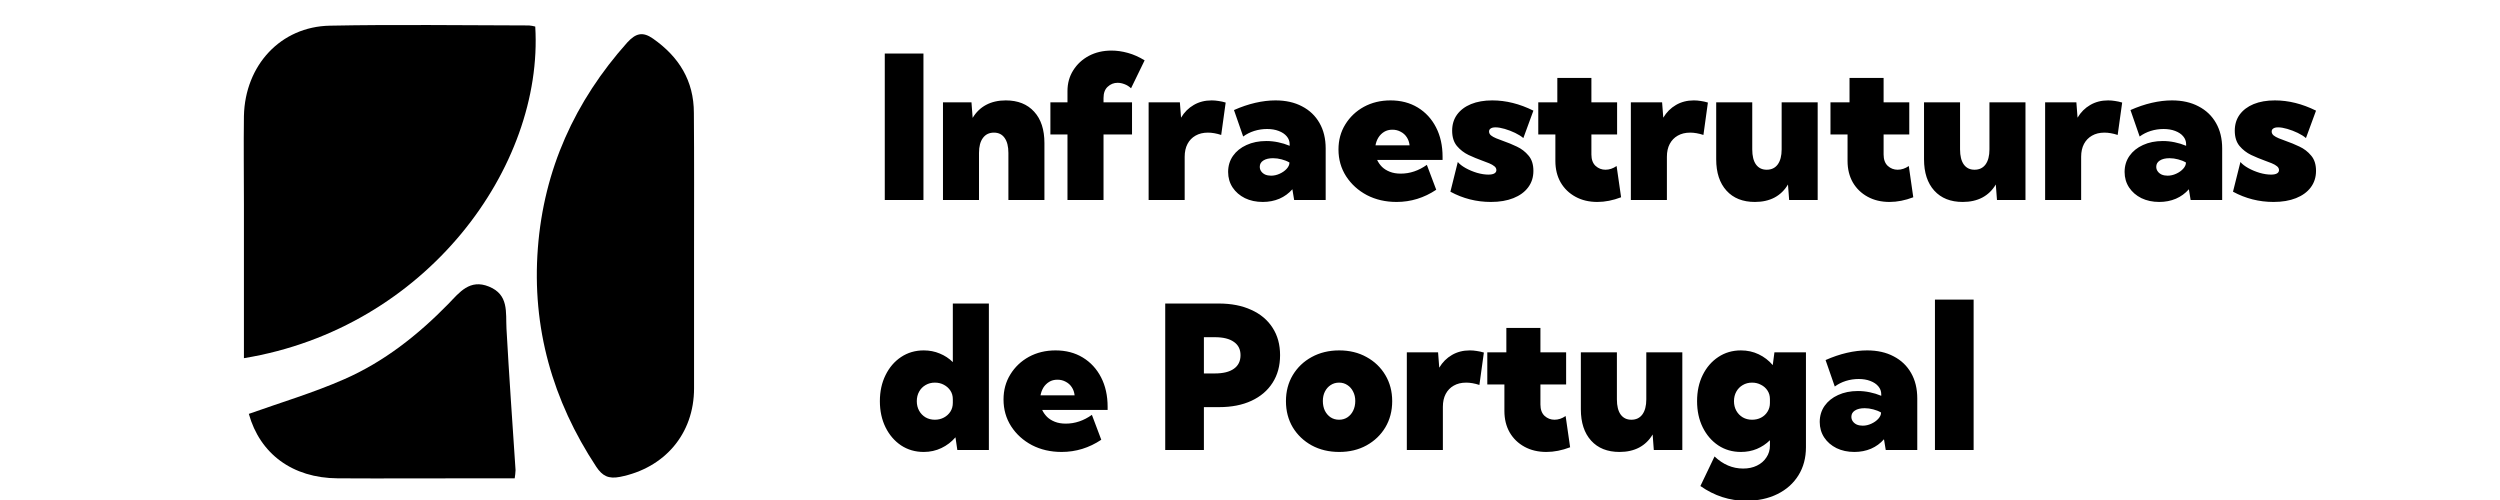 <svg width="100" height="20" viewBox="0 0 100 20" fill="none" xmlns="http://www.w3.org/2000/svg">
<g clip-path="url(#clip0_74_1031)">
<path d="M9.757 14.327V8.197C9.757 7.01 9.741 5.823 9.757 4.637C9.803 2.61 11.224 1.065 13.196 1.027C15.85 0.974 18.506 1.014 21.16 1.018C21.244 1.025 21.328 1.04 21.41 1.062C21.75 6.672 17.062 13.126 9.757 14.327Z" fill="black"/>
<path d="M27.762 10.056C27.762 11.882 27.762 13.707 27.762 15.533C27.762 17.359 26.581 18.723 24.8 19.075C24.34 19.165 24.097 19.04 23.85 18.67C22.1 16.015 21.272 13.107 21.514 9.93C21.753 6.781 22.993 4.05 25.09 1.7C25.426 1.335 25.702 1.251 26.121 1.545C27.161 2.275 27.755 3.23 27.755 4.519C27.77 6.365 27.762 8.21 27.762 10.056Z" fill="black"/>
<path d="M20.588 19.133H18.954C17.138 19.133 15.323 19.144 13.508 19.133C11.692 19.122 10.398 18.147 9.953 16.555C11.233 16.099 12.535 15.712 13.765 15.171C15.359 14.474 16.717 13.402 17.941 12.15C18.38 11.695 18.79 11.151 19.558 11.463C20.359 11.788 20.225 12.488 20.259 13.145C20.363 15.031 20.497 16.915 20.622 18.804C20.617 18.915 20.606 19.024 20.588 19.133Z" fill="black"/>
<path d="M36.938 2.141V8H35.391V2.141H36.938ZM41.777 8H40.336V6.117C40.336 5.857 40.285 5.656 40.184 5.516C40.085 5.375 39.943 5.305 39.758 5.305C39.568 5.305 39.421 5.376 39.316 5.52C39.212 5.66 39.16 5.859 39.16 6.117V8H37.719V4.094H38.859L38.906 4.715C39.044 4.486 39.224 4.312 39.445 4.195C39.669 4.076 39.931 4.016 40.23 4.016C40.715 4.016 41.094 4.167 41.367 4.469C41.641 4.768 41.777 5.186 41.777 5.723V8ZM44.141 8H42.699V5.379H42.016V4.094H42.699V3.641C42.699 3.331 42.776 3.055 42.93 2.812C43.083 2.568 43.292 2.375 43.555 2.234C43.82 2.094 44.122 2.023 44.461 2.023C44.675 2.023 44.893 2.055 45.117 2.117C45.344 2.18 45.566 2.279 45.785 2.414L45.242 3.531C45.161 3.456 45.074 3.401 44.98 3.367C44.887 3.331 44.794 3.312 44.703 3.312C44.552 3.312 44.421 3.365 44.309 3.469C44.197 3.57 44.141 3.721 44.141 3.922V4.094H45.281V5.379H44.141V8ZM47.387 8H45.945V4.094H47.195L47.242 4.707C47.372 4.488 47.542 4.319 47.75 4.199C47.958 4.077 48.197 4.016 48.465 4.016C48.556 4.016 48.648 4.023 48.742 4.039C48.836 4.052 48.931 4.073 49.027 4.102L48.848 5.398C48.658 5.336 48.48 5.305 48.316 5.305C48.126 5.305 47.961 5.345 47.82 5.426C47.682 5.504 47.575 5.615 47.5 5.758C47.425 5.901 47.387 6.072 47.387 6.27V8ZM53.027 8H51.766L51.695 7.57C51.552 7.734 51.379 7.861 51.176 7.949C50.973 8.035 50.751 8.078 50.512 8.078C50.243 8.078 50.005 8.027 49.797 7.926C49.589 7.822 49.425 7.68 49.305 7.5C49.185 7.318 49.125 7.111 49.125 6.879C49.125 6.634 49.19 6.419 49.32 6.234C49.45 6.049 49.63 5.905 49.859 5.801C50.091 5.694 50.355 5.641 50.652 5.641C50.814 5.641 50.973 5.658 51.129 5.691C51.285 5.723 51.438 5.77 51.586 5.832V5.77C51.586 5.65 51.547 5.544 51.469 5.453C51.393 5.362 51.286 5.29 51.148 5.238C51.013 5.186 50.858 5.16 50.684 5.16C50.507 5.16 50.335 5.186 50.168 5.238C50.004 5.29 49.857 5.365 49.727 5.461L49.359 4.402C49.646 4.275 49.93 4.178 50.211 4.113C50.492 4.048 50.762 4.016 51.02 4.016C51.428 4.016 51.783 4.095 52.082 4.254C52.384 4.41 52.617 4.633 52.781 4.922C52.945 5.208 53.027 5.547 53.027 5.938V8ZM50.844 7.027C50.961 7.027 51.075 7.001 51.188 6.949C51.302 6.897 51.396 6.831 51.469 6.75C51.542 6.669 51.578 6.587 51.578 6.504V6.5C51.484 6.445 51.38 6.404 51.266 6.375C51.151 6.344 51.036 6.328 50.922 6.328C50.758 6.328 50.628 6.359 50.531 6.422C50.438 6.482 50.391 6.565 50.391 6.672C50.391 6.74 50.41 6.801 50.449 6.855C50.488 6.91 50.542 6.953 50.609 6.984C50.68 7.013 50.758 7.027 50.844 7.027ZM57.449 7.59C56.962 7.915 56.434 8.078 55.863 8.078C55.423 8.078 55.027 7.987 54.676 7.805C54.327 7.62 54.05 7.368 53.844 7.051C53.641 6.733 53.539 6.376 53.539 5.98C53.539 5.605 53.63 5.271 53.812 4.977C53.995 4.68 54.242 4.445 54.555 4.273C54.87 4.102 55.225 4.016 55.621 4.016C56.035 4.016 56.398 4.111 56.711 4.301C57.023 4.491 57.267 4.755 57.441 5.094C57.616 5.432 57.703 5.826 57.703 6.273V6.398H55.086C55.133 6.5 55.198 6.592 55.281 6.676C55.365 6.757 55.469 6.822 55.594 6.871C55.719 6.921 55.865 6.945 56.031 6.945C56.398 6.945 56.746 6.828 57.074 6.594L57.449 7.59ZM55.02 5.812H56.383C56.37 5.69 56.332 5.582 56.27 5.488C56.21 5.395 56.129 5.322 56.027 5.27C55.928 5.215 55.818 5.188 55.695 5.188C55.57 5.188 55.461 5.216 55.367 5.273C55.273 5.331 55.197 5.406 55.137 5.5C55.079 5.594 55.04 5.698 55.02 5.812ZM58.016 7.668L58.312 6.48C58.383 6.564 58.487 6.645 58.625 6.723C58.766 6.801 58.918 6.865 59.082 6.914C59.246 6.961 59.397 6.984 59.535 6.984C59.639 6.984 59.719 6.969 59.773 6.938C59.828 6.906 59.855 6.862 59.855 6.805C59.855 6.745 59.829 6.694 59.777 6.652C59.725 6.608 59.655 6.568 59.566 6.531C59.48 6.495 59.382 6.457 59.27 6.418C59.103 6.358 58.927 6.285 58.742 6.199C58.56 6.111 58.405 5.991 58.277 5.84C58.15 5.686 58.086 5.482 58.086 5.227C58.086 4.979 58.151 4.766 58.281 4.586C58.414 4.404 58.6 4.263 58.84 4.164C59.082 4.065 59.366 4.016 59.691 4.016C60.236 4.016 60.784 4.152 61.336 4.426L60.934 5.523C60.85 5.451 60.741 5.382 60.605 5.316C60.47 5.251 60.331 5.198 60.188 5.156C60.047 5.115 59.925 5.094 59.82 5.094C59.734 5.094 59.669 5.109 59.625 5.141C59.583 5.169 59.562 5.21 59.562 5.262C59.562 5.319 59.587 5.37 59.637 5.414C59.689 5.456 59.758 5.495 59.844 5.531C59.932 5.565 60.029 5.602 60.133 5.641C60.307 5.701 60.487 5.775 60.672 5.863C60.857 5.949 61.013 6.069 61.141 6.223C61.271 6.374 61.336 6.578 61.336 6.836C61.336 7.089 61.266 7.309 61.125 7.496C60.987 7.681 60.79 7.824 60.535 7.926C60.283 8.027 59.983 8.078 59.637 8.078C59.059 8.078 58.518 7.941 58.016 7.668ZM64.844 7.891C64.516 8.016 64.199 8.078 63.895 8.078C63.564 8.078 63.272 8.009 63.02 7.871C62.767 7.733 62.569 7.542 62.426 7.297C62.285 7.049 62.215 6.764 62.215 6.441V5.379H61.531V4.094H62.293V3.117H63.656V4.094H64.684V5.379H63.656V6.18C63.656 6.38 63.712 6.533 63.824 6.637C63.936 6.738 64.068 6.789 64.219 6.789C64.372 6.789 64.521 6.74 64.664 6.641L64.844 7.891ZM66.676 8H65.234V4.094H66.484L66.531 4.707C66.662 4.488 66.831 4.319 67.039 4.199C67.247 4.077 67.486 4.016 67.754 4.016C67.845 4.016 67.938 4.023 68.031 4.039C68.125 4.052 68.22 4.073 68.316 4.102L68.137 5.398C67.947 5.336 67.769 5.305 67.606 5.305C67.415 5.305 67.25 5.345 67.109 5.426C66.971 5.504 66.865 5.615 66.789 5.758C66.713 5.901 66.676 6.072 66.676 6.27V8ZM72.707 8H71.566L71.519 7.379C71.384 7.608 71.204 7.783 70.981 7.902C70.757 8.02 70.495 8.078 70.195 8.078C69.711 8.078 69.332 7.927 69.059 7.625C68.785 7.323 68.648 6.905 68.648 6.371V4.094H70.09V5.977C70.09 6.237 70.139 6.438 70.238 6.578C70.34 6.719 70.483 6.789 70.668 6.789C70.858 6.789 71.005 6.719 71.109 6.578C71.213 6.435 71.266 6.234 71.266 5.977V4.094H72.707V8ZM76.531 7.891C76.203 8.016 75.887 8.078 75.582 8.078C75.251 8.078 74.96 8.009 74.707 7.871C74.454 7.733 74.257 7.542 74.113 7.297C73.973 7.049 73.902 6.764 73.902 6.441V5.379H73.219V4.094H73.981V3.117H75.344V4.094H76.371V5.379H75.344V6.18C75.344 6.38 75.4 6.533 75.512 6.637C75.624 6.738 75.755 6.789 75.906 6.789C76.06 6.789 76.208 6.74 76.352 6.641L76.531 7.891ZM81.019 8H79.879L79.832 7.379C79.697 7.608 79.517 7.783 79.293 7.902C79.069 8.02 78.807 8.078 78.508 8.078C78.023 8.078 77.644 7.927 77.371 7.625C77.098 7.323 76.961 6.905 76.961 6.371V4.094H78.402V5.977C78.402 6.237 78.452 6.438 78.551 6.578C78.652 6.719 78.796 6.789 78.981 6.789C79.171 6.789 79.318 6.719 79.422 6.578C79.526 6.435 79.578 6.234 79.578 5.977V4.094H81.019V8ZM83.246 8H81.805V4.094H83.055L83.102 4.707C83.232 4.488 83.401 4.319 83.609 4.199C83.818 4.077 84.056 4.016 84.324 4.016C84.415 4.016 84.508 4.023 84.602 4.039C84.695 4.052 84.79 4.073 84.887 4.102L84.707 5.398C84.517 5.336 84.34 5.305 84.176 5.305C83.986 5.305 83.82 5.345 83.68 5.426C83.542 5.504 83.435 5.615 83.359 5.758C83.284 5.901 83.246 6.072 83.246 6.27V8ZM88.887 8H87.625L87.555 7.57C87.412 7.734 87.238 7.861 87.035 7.949C86.832 8.035 86.611 8.078 86.371 8.078C86.103 8.078 85.865 8.027 85.656 7.926C85.448 7.822 85.284 7.68 85.164 7.5C85.044 7.318 84.984 7.111 84.984 6.879C84.984 6.634 85.049 6.419 85.18 6.234C85.31 6.049 85.49 5.905 85.719 5.801C85.951 5.694 86.215 5.641 86.512 5.641C86.673 5.641 86.832 5.658 86.988 5.691C87.144 5.723 87.297 5.77 87.445 5.832V5.77C87.445 5.65 87.406 5.544 87.328 5.453C87.253 5.362 87.146 5.29 87.008 5.238C86.872 5.186 86.717 5.16 86.543 5.16C86.366 5.16 86.194 5.186 86.027 5.238C85.863 5.29 85.716 5.365 85.586 5.461L85.219 4.402C85.505 4.275 85.789 4.178 86.07 4.113C86.352 4.048 86.621 4.016 86.879 4.016C87.288 4.016 87.642 4.095 87.941 4.254C88.243 4.41 88.477 4.633 88.641 4.922C88.805 5.208 88.887 5.547 88.887 5.938V8ZM86.703 7.027C86.82 7.027 86.935 7.001 87.047 6.949C87.162 6.897 87.255 6.831 87.328 6.75C87.401 6.669 87.438 6.587 87.438 6.504V6.5C87.344 6.445 87.24 6.404 87.125 6.375C87.01 6.344 86.896 6.328 86.781 6.328C86.617 6.328 86.487 6.359 86.391 6.422C86.297 6.482 86.25 6.565 86.25 6.672C86.25 6.74 86.269 6.801 86.309 6.855C86.348 6.91 86.401 6.953 86.469 6.984C86.539 7.013 86.617 7.027 86.703 7.027ZM89.32 7.668L89.617 6.48C89.688 6.564 89.792 6.645 89.93 6.723C90.07 6.801 90.223 6.865 90.387 6.914C90.551 6.961 90.702 6.984 90.84 6.984C90.944 6.984 91.023 6.969 91.078 6.938C91.133 6.906 91.16 6.862 91.16 6.805C91.16 6.745 91.134 6.694 91.082 6.652C91.03 6.608 90.96 6.568 90.871 6.531C90.785 6.495 90.686 6.457 90.574 6.418C90.408 6.358 90.232 6.285 90.047 6.199C89.865 6.111 89.71 5.991 89.582 5.84C89.454 5.686 89.391 5.482 89.391 5.227C89.391 4.979 89.456 4.766 89.586 4.586C89.719 4.404 89.905 4.263 90.144 4.164C90.387 4.065 90.671 4.016 90.996 4.016C91.54 4.016 92.088 4.152 92.641 4.426L92.238 5.523C92.155 5.451 92.046 5.382 91.91 5.316C91.775 5.251 91.635 5.198 91.492 5.156C91.352 5.115 91.229 5.094 91.125 5.094C91.039 5.094 90.974 5.109 90.93 5.141C90.888 5.169 90.867 5.21 90.867 5.262C90.867 5.319 90.892 5.37 90.941 5.414C90.993 5.456 91.062 5.495 91.148 5.531C91.237 5.565 91.333 5.602 91.438 5.641C91.612 5.701 91.792 5.775 91.977 5.863C92.162 5.949 92.318 6.069 92.445 6.223C92.576 6.374 92.641 6.578 92.641 6.836C92.641 7.089 92.57 7.309 92.43 7.496C92.292 7.681 92.095 7.824 91.84 7.926C91.587 8.027 91.288 8.078 90.941 8.078C90.363 8.078 89.823 7.941 89.32 7.668ZM39.555 18H38.293L38.219 17.492C38.062 17.674 37.875 17.818 37.656 17.922C37.44 18.026 37.204 18.078 36.949 18.078C36.611 18.078 36.309 17.991 36.043 17.816C35.78 17.639 35.573 17.398 35.422 17.094C35.271 16.787 35.195 16.438 35.195 16.047C35.195 15.656 35.271 15.309 35.422 15.004C35.573 14.697 35.78 14.456 36.043 14.281C36.309 14.104 36.611 14.016 36.949 14.016C37.178 14.016 37.392 14.057 37.59 14.141C37.788 14.221 37.962 14.336 38.113 14.484V12.141H39.555V18ZM37.395 16.789C37.527 16.789 37.647 16.76 37.754 16.703C37.863 16.646 37.95 16.566 38.016 16.465C38.081 16.363 38.113 16.246 38.113 16.113V15.969C38.113 15.838 38.081 15.724 38.016 15.625C37.95 15.526 37.863 15.448 37.754 15.391C37.647 15.333 37.527 15.305 37.395 15.305C37.257 15.305 37.133 15.337 37.023 15.402C36.914 15.465 36.828 15.552 36.766 15.664C36.703 15.776 36.672 15.904 36.672 16.047C36.672 16.19 36.703 16.318 36.766 16.43C36.828 16.542 36.914 16.63 37.023 16.695C37.133 16.758 37.257 16.789 37.395 16.789ZM44.051 17.59C43.564 17.915 43.035 18.078 42.465 18.078C42.025 18.078 41.629 17.987 41.277 17.805C40.928 17.62 40.651 17.369 40.445 17.051C40.242 16.733 40.141 16.376 40.141 15.98C40.141 15.605 40.232 15.271 40.414 14.977C40.596 14.68 40.844 14.445 41.156 14.273C41.471 14.102 41.827 14.016 42.223 14.016C42.637 14.016 43 14.111 43.312 14.301C43.625 14.491 43.868 14.755 44.043 15.094C44.217 15.432 44.305 15.825 44.305 16.273V16.398H41.688C41.734 16.5 41.8 16.592 41.883 16.676C41.966 16.756 42.07 16.822 42.195 16.871C42.32 16.921 42.466 16.945 42.633 16.945C43 16.945 43.348 16.828 43.676 16.594L44.051 17.59ZM41.621 15.812H42.984C42.971 15.69 42.934 15.582 42.871 15.488C42.811 15.395 42.73 15.322 42.629 15.27C42.53 15.215 42.419 15.188 42.297 15.188C42.172 15.188 42.062 15.216 41.969 15.273C41.875 15.331 41.798 15.406 41.738 15.5C41.681 15.594 41.642 15.698 41.621 15.812ZM46.609 18V12.141H48.746C49.249 12.141 49.684 12.225 50.051 12.395C50.421 12.561 50.704 12.8 50.902 13.109C51.103 13.417 51.203 13.783 51.203 14.207C51.203 14.632 51.103 15 50.902 15.312C50.704 15.622 50.423 15.862 50.059 16.031C49.694 16.201 49.263 16.285 48.766 16.285H48.156V18H46.609ZM48.156 14.938H48.594C48.927 14.938 49.181 14.875 49.355 14.75C49.533 14.625 49.621 14.444 49.621 14.207C49.621 13.975 49.533 13.798 49.355 13.676C49.181 13.551 48.927 13.488 48.594 13.488H48.156V14.938ZM53.57 18.078C53.159 18.078 52.792 17.991 52.469 17.816C52.148 17.639 51.896 17.398 51.711 17.094C51.529 16.787 51.438 16.438 51.438 16.047C51.438 15.656 51.529 15.309 51.711 15.004C51.896 14.697 52.148 14.456 52.469 14.281C52.792 14.104 53.159 14.016 53.57 14.016C53.979 14.016 54.342 14.104 54.66 14.281C54.98 14.456 55.232 14.697 55.414 15.004C55.596 15.309 55.688 15.656 55.688 16.047C55.688 16.438 55.596 16.787 55.414 17.094C55.232 17.398 54.98 17.639 54.66 17.816C54.342 17.991 53.979 18.078 53.57 18.078ZM53.562 16.789C53.688 16.789 53.798 16.758 53.895 16.695C53.993 16.63 54.07 16.542 54.125 16.43C54.182 16.315 54.211 16.185 54.211 16.039C54.211 15.898 54.182 15.773 54.125 15.664C54.07 15.552 53.993 15.465 53.895 15.402C53.798 15.337 53.688 15.305 53.562 15.305C53.438 15.305 53.325 15.337 53.227 15.402C53.13 15.465 53.053 15.552 52.996 15.664C52.941 15.773 52.914 15.898 52.914 16.039C52.914 16.185 52.941 16.315 52.996 16.43C53.053 16.542 53.13 16.63 53.227 16.695C53.325 16.758 53.438 16.789 53.562 16.789ZM57.715 18H56.273V14.094H57.523L57.57 14.707C57.7 14.488 57.87 14.319 58.078 14.199C58.286 14.077 58.525 14.016 58.793 14.016C58.884 14.016 58.977 14.023 59.07 14.039C59.164 14.052 59.259 14.073 59.355 14.102L59.176 15.398C58.986 15.336 58.809 15.305 58.645 15.305C58.454 15.305 58.289 15.345 58.148 15.426C58.01 15.504 57.904 15.615 57.828 15.758C57.753 15.901 57.715 16.072 57.715 16.27V18ZM62.805 17.891C62.477 18.016 62.16 18.078 61.855 18.078C61.525 18.078 61.233 18.009 60.98 17.871C60.728 17.733 60.53 17.542 60.387 17.297C60.246 17.049 60.176 16.764 60.176 16.441V15.379H59.492V14.094H60.254V13.117H61.617V14.094H62.645V15.379H61.617V16.18C61.617 16.38 61.673 16.533 61.785 16.637C61.897 16.738 62.029 16.789 62.18 16.789C62.333 16.789 62.482 16.74 62.625 16.641L62.805 17.891ZM67.293 18H66.152L66.106 17.379C65.97 17.608 65.79 17.783 65.566 17.902C65.342 18.02 65.081 18.078 64.781 18.078C64.297 18.078 63.918 17.927 63.645 17.625C63.371 17.323 63.234 16.905 63.234 16.371V14.094H64.676V15.977C64.676 16.237 64.725 16.438 64.824 16.578C64.926 16.719 65.069 16.789 65.254 16.789C65.444 16.789 65.591 16.719 65.695 16.578C65.799 16.435 65.852 16.234 65.852 15.977V14.094H67.293V18ZM69.637 18.078C69.298 18.078 68.996 17.991 68.731 17.816C68.467 17.639 68.26 17.398 68.109 17.094C67.958 16.787 67.883 16.438 67.883 16.047C67.883 15.654 67.958 15.305 68.109 15C68.26 14.695 68.467 14.456 68.731 14.281C68.996 14.104 69.298 14.016 69.637 14.016C69.894 14.016 70.132 14.068 70.348 14.172C70.566 14.276 70.754 14.421 70.91 14.605L70.977 14.094H72.238V17.887C72.238 18.314 72.138 18.689 71.938 19.012C71.737 19.335 71.457 19.585 71.098 19.762C70.738 19.941 70.319 20.031 69.84 20.031C69.186 20.031 68.578 19.835 68.016 19.441L68.582 18.258C68.921 18.581 69.302 18.742 69.727 18.742C69.935 18.742 70.118 18.703 70.277 18.625C70.439 18.547 70.565 18.438 70.656 18.297C70.75 18.159 70.797 18.001 70.797 17.824V17.609C70.646 17.758 70.471 17.874 70.273 17.957C70.078 18.038 69.866 18.078 69.637 18.078ZM70.082 16.789C70.215 16.789 70.335 16.762 70.441 16.707C70.551 16.65 70.637 16.57 70.699 16.469C70.764 16.367 70.797 16.251 70.797 16.121V15.961C70.797 15.833 70.764 15.72 70.699 15.621C70.634 15.522 70.547 15.445 70.438 15.391C70.331 15.333 70.212 15.305 70.082 15.305C69.944 15.305 69.82 15.337 69.711 15.402C69.602 15.465 69.516 15.552 69.453 15.664C69.391 15.776 69.359 15.904 69.359 16.047C69.359 16.19 69.391 16.318 69.453 16.43C69.516 16.542 69.602 16.63 69.711 16.695C69.82 16.758 69.944 16.789 70.082 16.789ZM76.691 18H75.43L75.359 17.57C75.216 17.734 75.043 17.861 74.84 17.949C74.637 18.035 74.415 18.078 74.176 18.078C73.908 18.078 73.669 18.027 73.461 17.926C73.253 17.822 73.088 17.68 72.969 17.5C72.849 17.318 72.789 17.111 72.789 16.879C72.789 16.634 72.854 16.419 72.984 16.234C73.115 16.049 73.294 15.905 73.523 15.801C73.755 15.694 74.019 15.641 74.316 15.641C74.478 15.641 74.637 15.658 74.793 15.691C74.949 15.723 75.102 15.77 75.25 15.832V15.77C75.25 15.65 75.211 15.544 75.133 15.453C75.057 15.362 74.951 15.29 74.812 15.238C74.677 15.186 74.522 15.16 74.348 15.16C74.171 15.16 73.999 15.186 73.832 15.238C73.668 15.29 73.521 15.365 73.391 15.461L73.023 14.402C73.31 14.275 73.594 14.178 73.875 14.113C74.156 14.048 74.426 14.016 74.684 14.016C75.092 14.016 75.447 14.095 75.746 14.254C76.048 14.41 76.281 14.633 76.445 14.922C76.609 15.208 76.691 15.547 76.691 15.938V18ZM74.508 17.027C74.625 17.027 74.74 17.001 74.852 16.949C74.966 16.897 75.06 16.831 75.133 16.75C75.206 16.669 75.242 16.587 75.242 16.504V16.5C75.148 16.445 75.044 16.404 74.93 16.375C74.815 16.344 74.701 16.328 74.586 16.328C74.422 16.328 74.292 16.359 74.195 16.422C74.102 16.482 74.055 16.565 74.055 16.672C74.055 16.74 74.074 16.801 74.113 16.855C74.152 16.91 74.206 16.953 74.273 16.984C74.344 17.013 74.422 17.027 74.508 17.027ZM78.945 18H77.398V11.984H78.945V18Z" fill="black"/>
</g>
<defs>
<clipPath id="clip0_74_1031">
<rect width="100" height="20" fill="black"/>
</clipPath>
</defs>
</svg>
